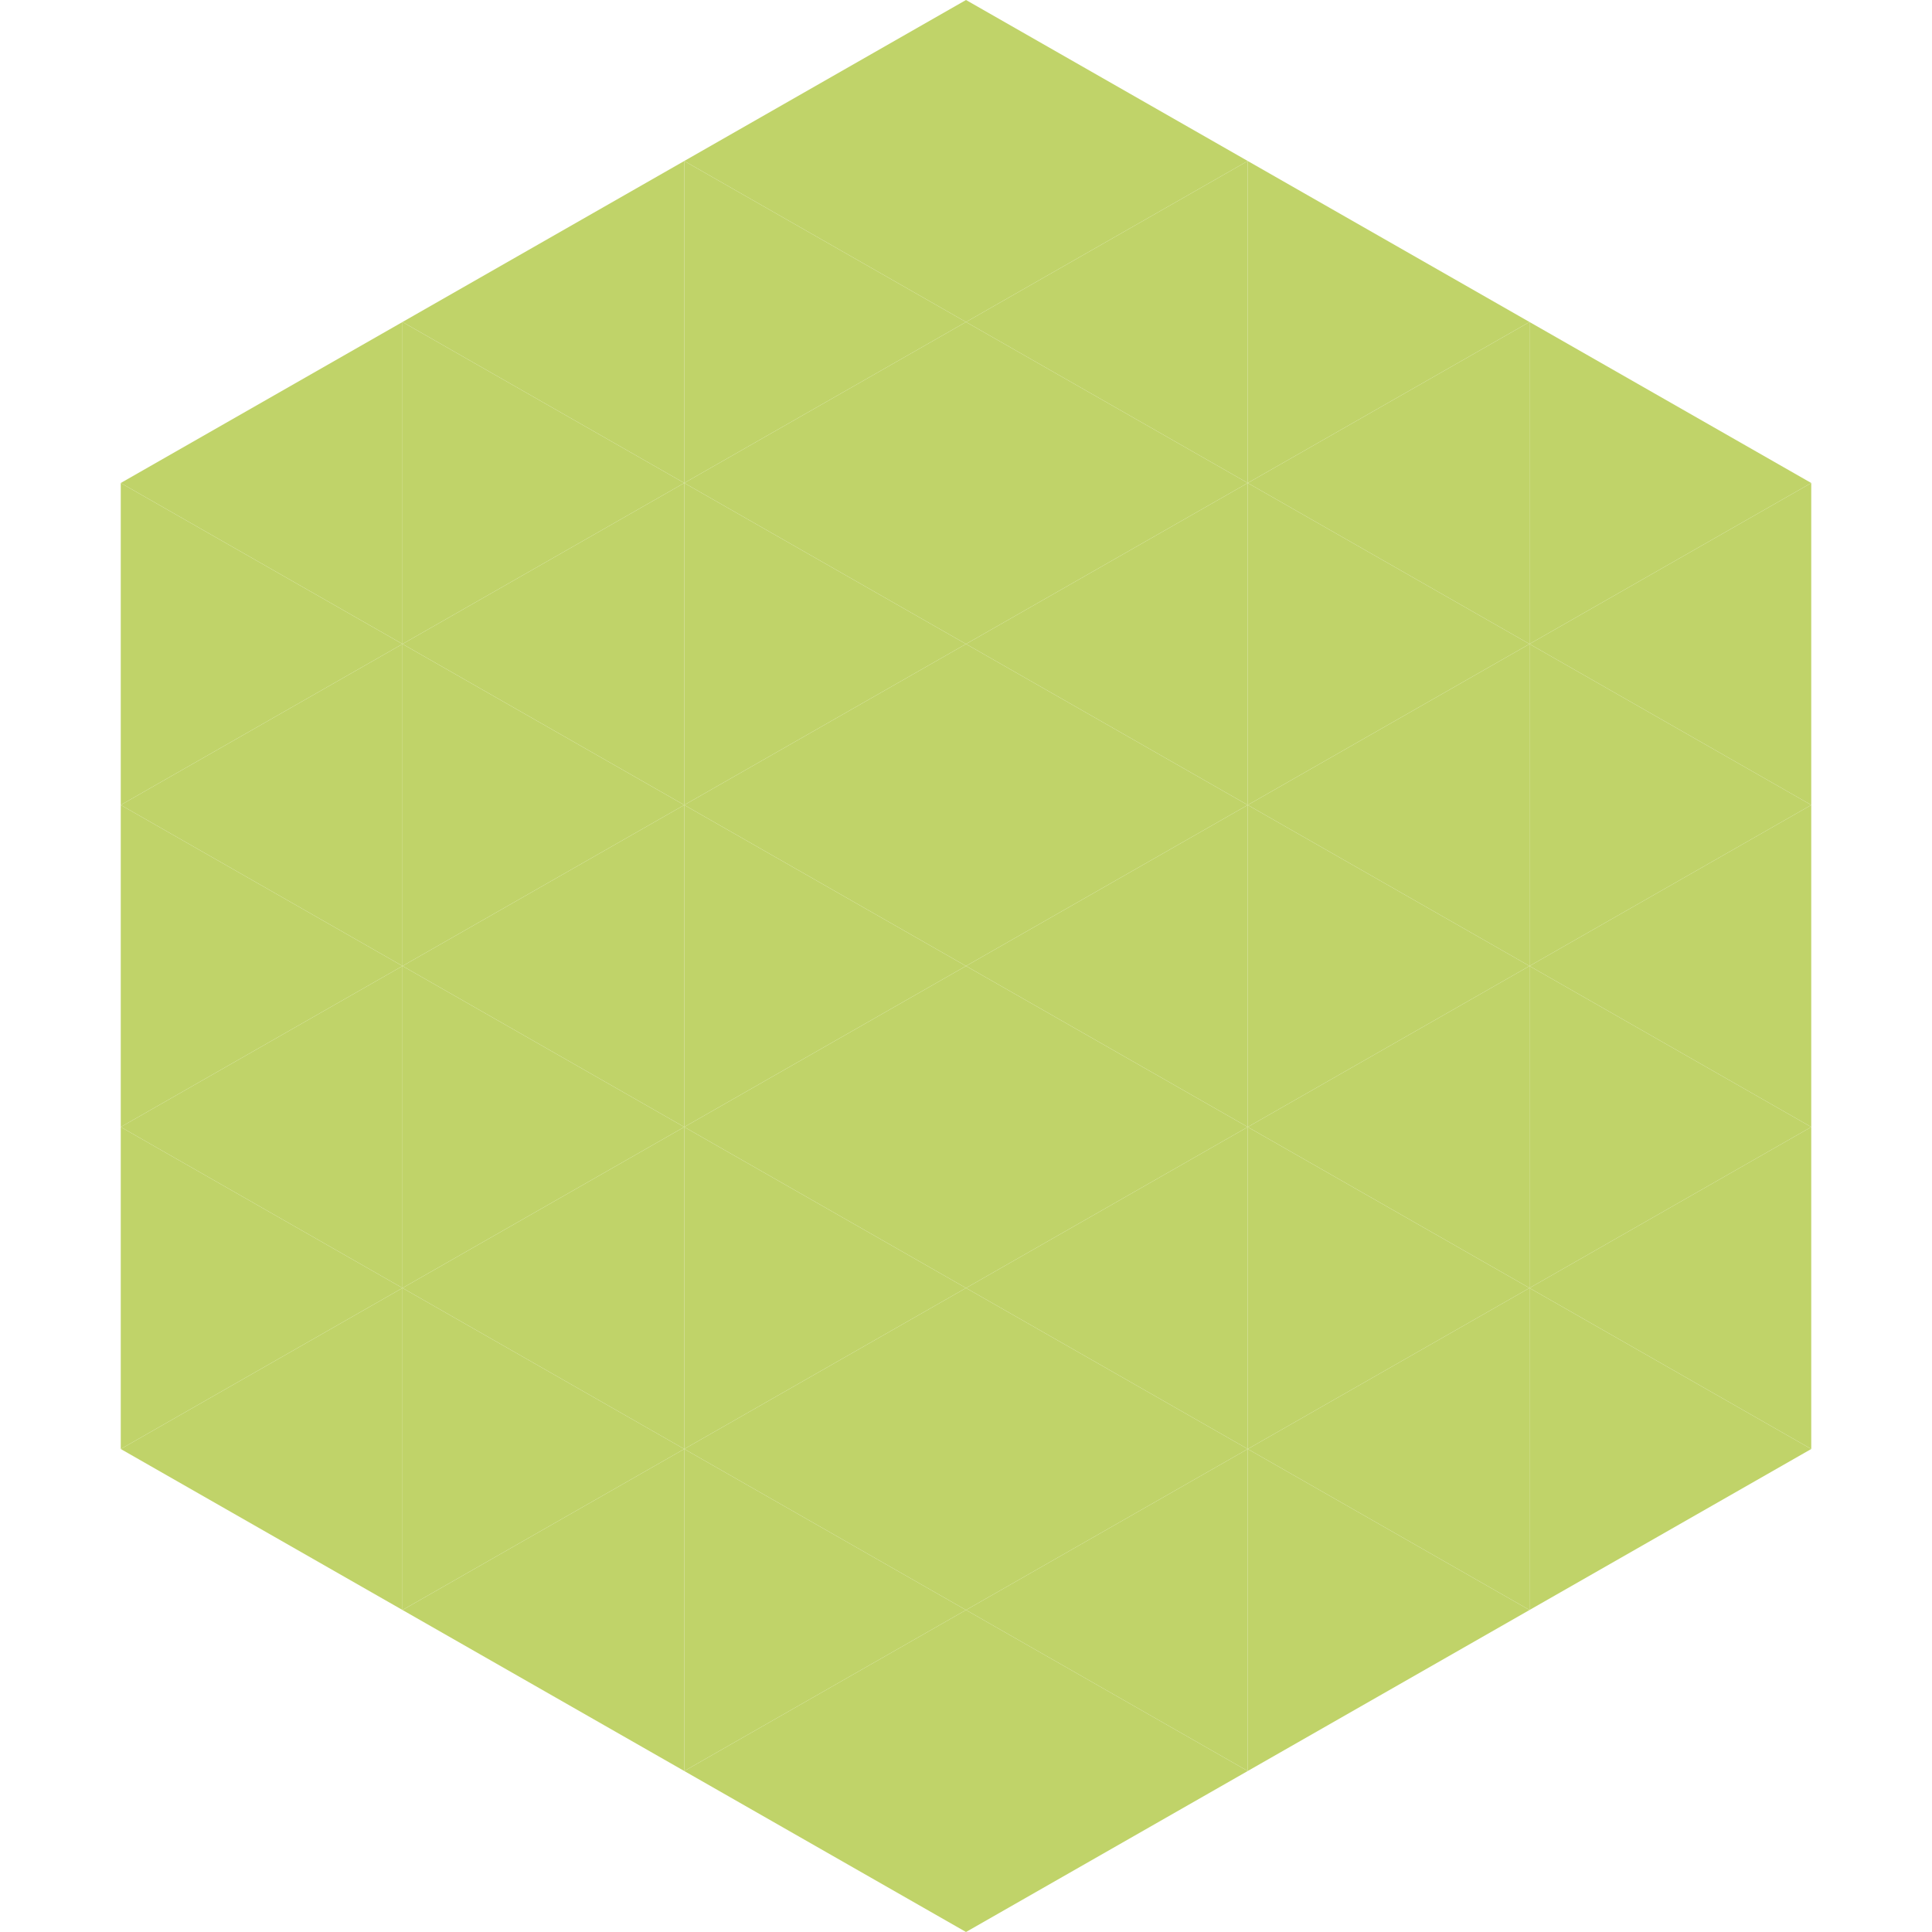 <?xml version="1.0"?>
<!-- Generated by SVGo -->
<svg width="240" height="240"
     xmlns="http://www.w3.org/2000/svg"
     xmlns:xlink="http://www.w3.org/1999/xlink">
<polygon points="50,40 15,60 50,80" style="fill:rgb(192,211,105)" />
<polygon points="190,40 225,60 190,80" style="fill:rgb(192,211,105)" />
<polygon points="15,60 50,80 15,100" style="fill:rgb(192,211,105)" />
<polygon points="225,60 190,80 225,100" style="fill:rgb(192,211,105)" />
<polygon points="50,80 15,100 50,120" style="fill:rgb(192,211,105)" />
<polygon points="190,80 225,100 190,120" style="fill:rgb(192,211,105)" />
<polygon points="15,100 50,120 15,140" style="fill:rgb(192,211,105)" />
<polygon points="225,100 190,120 225,140" style="fill:rgb(192,211,105)" />
<polygon points="50,120 15,140 50,160" style="fill:rgb(192,211,105)" />
<polygon points="190,120 225,140 190,160" style="fill:rgb(192,211,105)" />
<polygon points="15,140 50,160 15,180" style="fill:rgb(192,211,105)" />
<polygon points="225,140 190,160 225,180" style="fill:rgb(192,211,105)" />
<polygon points="50,160 15,180 50,200" style="fill:rgb(192,211,105)" />
<polygon points="190,160 225,180 190,200" style="fill:rgb(192,211,105)" />
<polygon points="15,180 50,200 15,220" style="fill:rgb(255,255,255); fill-opacity:0" />
<polygon points="225,180 190,200 225,220" style="fill:rgb(255,255,255); fill-opacity:0" />
<polygon points="50,0 85,20 50,40" style="fill:rgb(255,255,255); fill-opacity:0" />
<polygon points="190,0 155,20 190,40" style="fill:rgb(255,255,255); fill-opacity:0" />
<polygon points="85,20 50,40 85,60" style="fill:rgb(192,211,105)" />
<polygon points="155,20 190,40 155,60" style="fill:rgb(192,211,105)" />
<polygon points="50,40 85,60 50,80" style="fill:rgb(192,211,105)" />
<polygon points="190,40 155,60 190,80" style="fill:rgb(192,211,105)" />
<polygon points="85,60 50,80 85,100" style="fill:rgb(192,211,105)" />
<polygon points="155,60 190,80 155,100" style="fill:rgb(192,211,105)" />
<polygon points="50,80 85,100 50,120" style="fill:rgb(192,211,105)" />
<polygon points="190,80 155,100 190,120" style="fill:rgb(192,211,105)" />
<polygon points="85,100 50,120 85,140" style="fill:rgb(192,211,105)" />
<polygon points="155,100 190,120 155,140" style="fill:rgb(192,211,105)" />
<polygon points="50,120 85,140 50,160" style="fill:rgb(192,211,105)" />
<polygon points="190,120 155,140 190,160" style="fill:rgb(192,211,105)" />
<polygon points="85,140 50,160 85,180" style="fill:rgb(192,211,105)" />
<polygon points="155,140 190,160 155,180" style="fill:rgb(192,211,105)" />
<polygon points="50,160 85,180 50,200" style="fill:rgb(192,211,105)" />
<polygon points="190,160 155,180 190,200" style="fill:rgb(192,211,105)" />
<polygon points="85,180 50,200 85,220" style="fill:rgb(192,211,105)" />
<polygon points="155,180 190,200 155,220" style="fill:rgb(192,211,105)" />
<polygon points="120,0 85,20 120,40" style="fill:rgb(192,211,105)" />
<polygon points="120,0 155,20 120,40" style="fill:rgb(192,211,105)" />
<polygon points="85,20 120,40 85,60" style="fill:rgb(192,211,105)" />
<polygon points="155,20 120,40 155,60" style="fill:rgb(192,211,105)" />
<polygon points="120,40 85,60 120,80" style="fill:rgb(192,211,105)" />
<polygon points="120,40 155,60 120,80" style="fill:rgb(192,211,105)" />
<polygon points="85,60 120,80 85,100" style="fill:rgb(192,211,105)" />
<polygon points="155,60 120,80 155,100" style="fill:rgb(192,211,105)" />
<polygon points="120,80 85,100 120,120" style="fill:rgb(192,211,105)" />
<polygon points="120,80 155,100 120,120" style="fill:rgb(192,211,105)" />
<polygon points="85,100 120,120 85,140" style="fill:rgb(192,211,105)" />
<polygon points="155,100 120,120 155,140" style="fill:rgb(192,211,105)" />
<polygon points="120,120 85,140 120,160" style="fill:rgb(192,211,105)" />
<polygon points="120,120 155,140 120,160" style="fill:rgb(192,211,105)" />
<polygon points="85,140 120,160 85,180" style="fill:rgb(192,211,105)" />
<polygon points="155,140 120,160 155,180" style="fill:rgb(192,211,105)" />
<polygon points="120,160 85,180 120,200" style="fill:rgb(192,211,105)" />
<polygon points="120,160 155,180 120,200" style="fill:rgb(192,211,105)" />
<polygon points="85,180 120,200 85,220" style="fill:rgb(192,211,105)" />
<polygon points="155,180 120,200 155,220" style="fill:rgb(192,211,105)" />
<polygon points="120,200 85,220 120,240" style="fill:rgb(192,211,105)" />
<polygon points="120,200 155,220 120,240" style="fill:rgb(192,211,105)" />
<polygon points="85,220 120,240 85,260" style="fill:rgb(255,255,255); fill-opacity:0" />
<polygon points="155,220 120,240 155,260" style="fill:rgb(255,255,255); fill-opacity:0" />
</svg>
